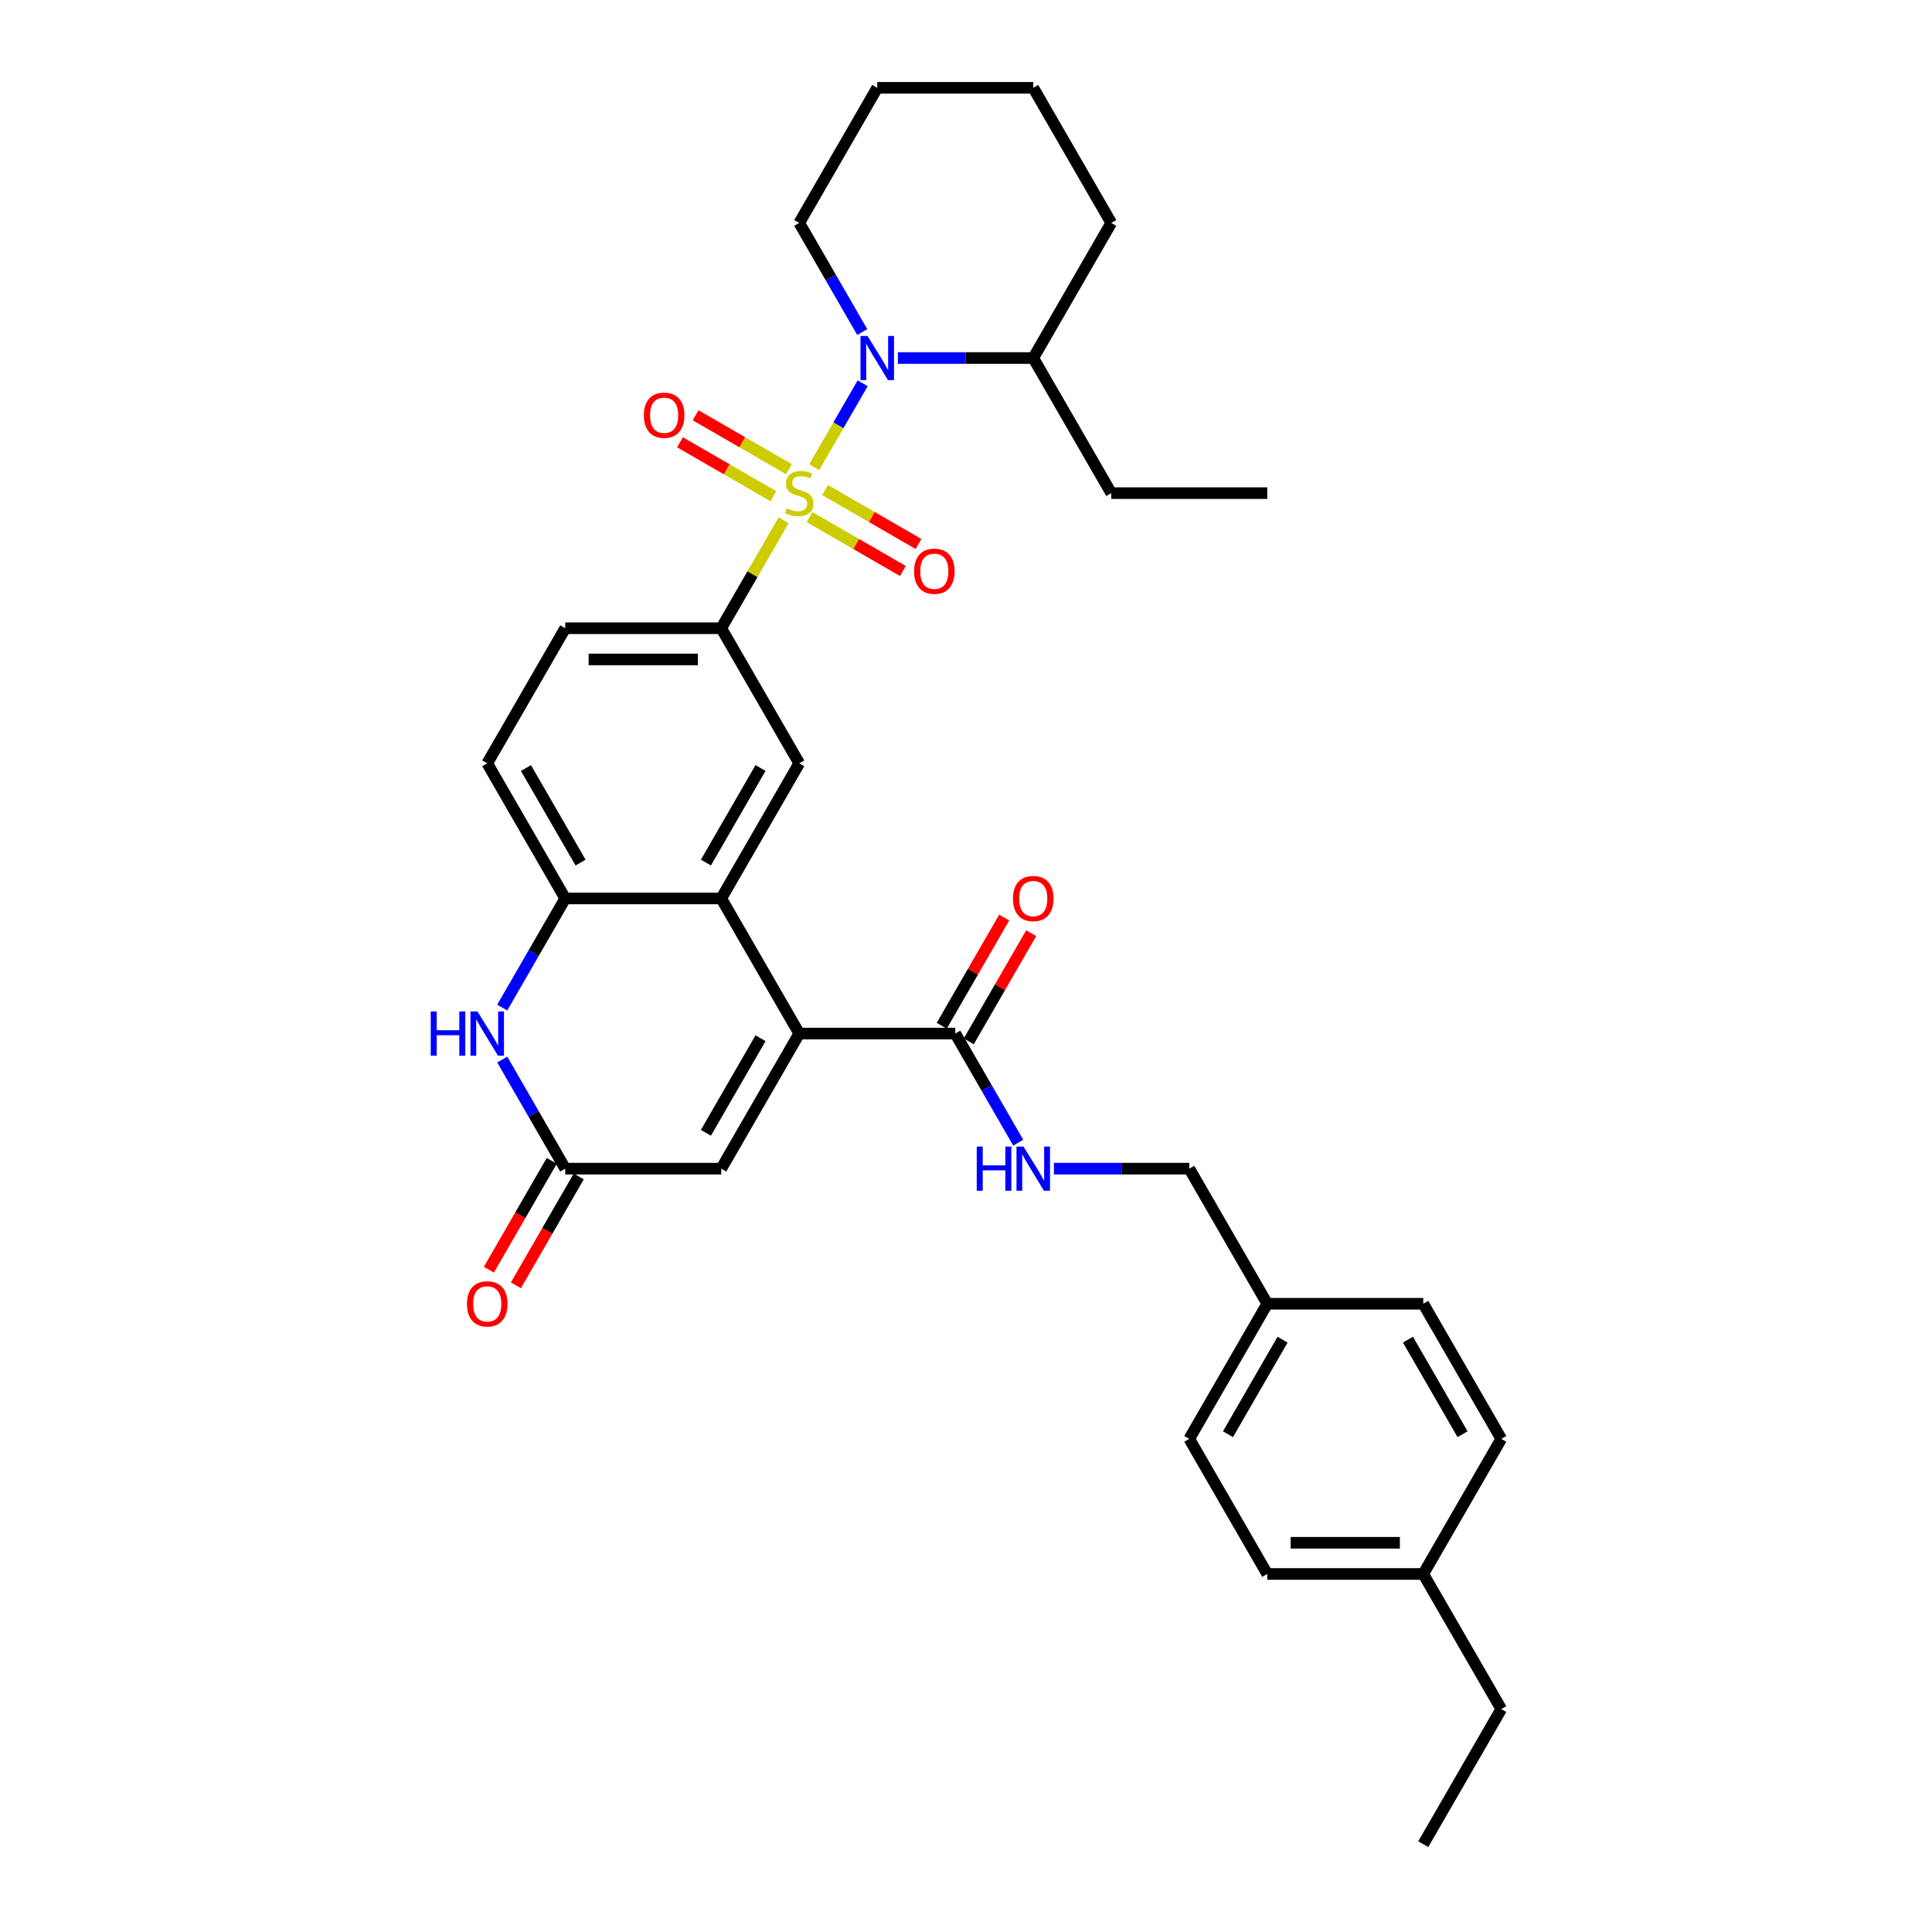 <?xml version='1.0' encoding='iso-8859-1'?>
<svg version='1.1' baseProfile='full'
              xmlns='http://www.w3.org/2000/svg'
                      xmlns:rdkit='http://www.rdkit.org/xml'
                      xmlns:xlink='http://www.w3.org/1999/xlink'
                  xml:space='preserve'
width='1000px' height='1000px' viewBox='0 0 1000 1000'>
<!-- END OF HEADER -->
<rect style='opacity:1.0;fill:#FFFFFF;stroke:none' width='1000' height='1000' x='0' y='0'> </rect>
<path class='bond-0' d='M 421.436,241.824 L 433.978,220.102' style='fill:none;fill-rule:evenodd;stroke:#CCCC00;stroke-width:6px;stroke-linecap:butt;stroke-linejoin:miter;stroke-opacity:1' />
<path class='bond-0' d='M 433.978,220.102 L 446.519,198.38' style='fill:none;fill-rule:evenodd;stroke:#0000FF;stroke-width:6px;stroke-linecap:butt;stroke-linejoin:miter;stroke-opacity:1' />
<path class='bond-3' d='M 405.586,269.279 L 389.45,297.227' style='fill:none;fill-rule:evenodd;stroke:#CCCC00;stroke-width:6px;stroke-linecap:butt;stroke-linejoin:miter;stroke-opacity:1' />
<path class='bond-3' d='M 389.45,297.227 L 373.314,325.175' style='fill:none;fill-rule:evenodd;stroke:#000000;stroke-width:6px;stroke-linecap:butt;stroke-linejoin:miter;stroke-opacity:1' />
<path class='bond-10' d='M 419.001,267.636 L 443.168,281.589' style='fill:none;fill-rule:evenodd;stroke:#CCCC00;stroke-width:6px;stroke-linecap:butt;stroke-linejoin:miter;stroke-opacity:1' />
<path class='bond-10' d='M 443.168,281.589 L 467.335,295.542' style='fill:none;fill-rule:evenodd;stroke:#FF0000;stroke-width:6px;stroke-linecap:butt;stroke-linejoin:miter;stroke-opacity:1' />
<path class='bond-10' d='M 427.076,253.65 L 451.243,267.603' style='fill:none;fill-rule:evenodd;stroke:#CCCC00;stroke-width:6px;stroke-linecap:butt;stroke-linejoin:miter;stroke-opacity:1' />
<path class='bond-10' d='M 451.243,267.603 L 475.41,281.556' style='fill:none;fill-rule:evenodd;stroke:#FF0000;stroke-width:6px;stroke-linecap:butt;stroke-linejoin:miter;stroke-opacity:1' />
<path class='bond-11' d='M 408.375,242.853 L 384.208,228.901' style='fill:none;fill-rule:evenodd;stroke:#CCCC00;stroke-width:6px;stroke-linecap:butt;stroke-linejoin:miter;stroke-opacity:1' />
<path class='bond-11' d='M 384.208,228.901 L 360.042,214.948' style='fill:none;fill-rule:evenodd;stroke:#FF0000;stroke-width:6px;stroke-linecap:butt;stroke-linejoin:miter;stroke-opacity:1' />
<path class='bond-11' d='M 400.3,256.839 L 376.133,242.887' style='fill:none;fill-rule:evenodd;stroke:#CCCC00;stroke-width:6px;stroke-linecap:butt;stroke-linejoin:miter;stroke-opacity:1' />
<path class='bond-11' d='M 376.133,242.887 L 351.967,228.934' style='fill:none;fill-rule:evenodd;stroke:#FF0000;stroke-width:6px;stroke-linecap:butt;stroke-linejoin:miter;stroke-opacity:1' />
<path class='bond-13' d='M 464.753,185.315 L 499.782,185.315' style='fill:none;fill-rule:evenodd;stroke:#0000FF;stroke-width:6px;stroke-linecap:butt;stroke-linejoin:miter;stroke-opacity:1' />
<path class='bond-13' d='M 499.782,185.315 L 534.811,185.315' style='fill:none;fill-rule:evenodd;stroke:#000000;stroke-width:6px;stroke-linecap:butt;stroke-linejoin:miter;stroke-opacity:1' />
<path class='bond-19' d='M 446.295,171.862 L 429.992,143.623' style='fill:none;fill-rule:evenodd;stroke:#0000FF;stroke-width:6px;stroke-linecap:butt;stroke-linejoin:miter;stroke-opacity:1' />
<path class='bond-19' d='M 429.992,143.623 L 413.688,115.385' style='fill:none;fill-rule:evenodd;stroke:#000000;stroke-width:6px;stroke-linecap:butt;stroke-linejoin:miter;stroke-opacity:1' />
<path class='bond-1' d='M 413.688,534.965 L 373.314,465.035' style='fill:none;fill-rule:evenodd;stroke:#000000;stroke-width:6px;stroke-linecap:butt;stroke-linejoin:miter;stroke-opacity:1' />
<path class='bond-7' d='M 413.688,534.965 L 373.314,604.895' style='fill:none;fill-rule:evenodd;stroke:#000000;stroke-width:6px;stroke-linecap:butt;stroke-linejoin:miter;stroke-opacity:1' />
<path class='bond-7' d='M 393.646,537.38 L 365.384,586.331' style='fill:none;fill-rule:evenodd;stroke:#000000;stroke-width:6px;stroke-linecap:butt;stroke-linejoin:miter;stroke-opacity:1' />
<path class='bond-8' d='M 413.688,534.965 L 494.436,534.965' style='fill:none;fill-rule:evenodd;stroke:#000000;stroke-width:6px;stroke-linecap:butt;stroke-linejoin:miter;stroke-opacity:1' />
<path class='bond-2' d='M 373.314,465.035 L 413.688,395.105' style='fill:none;fill-rule:evenodd;stroke:#000000;stroke-width:6px;stroke-linecap:butt;stroke-linejoin:miter;stroke-opacity:1' />
<path class='bond-2' d='M 365.384,446.471 L 393.646,397.52' style='fill:none;fill-rule:evenodd;stroke:#000000;stroke-width:6px;stroke-linecap:butt;stroke-linejoin:miter;stroke-opacity:1' />
<path class='bond-33' d='M 373.314,465.035 L 292.566,465.035' style='fill:none;fill-rule:evenodd;stroke:#000000;stroke-width:6px;stroke-linecap:butt;stroke-linejoin:miter;stroke-opacity:1' />
<path class='bond-9' d='M 373.314,325.175 L 413.688,395.105' style='fill:none;fill-rule:evenodd;stroke:#000000;stroke-width:6px;stroke-linecap:butt;stroke-linejoin:miter;stroke-opacity:1' />
<path class='bond-14' d='M 373.314,325.175 L 292.566,325.175' style='fill:none;fill-rule:evenodd;stroke:#000000;stroke-width:6px;stroke-linecap:butt;stroke-linejoin:miter;stroke-opacity:1' />
<path class='bond-14' d='M 361.202,341.324 L 304.678,341.324' style='fill:none;fill-rule:evenodd;stroke:#000000;stroke-width:6px;stroke-linecap:butt;stroke-linejoin:miter;stroke-opacity:1' />
<path class='bond-4' d='M 259.958,521.512 L 276.262,493.274' style='fill:none;fill-rule:evenodd;stroke:#0000FF;stroke-width:6px;stroke-linecap:butt;stroke-linejoin:miter;stroke-opacity:1' />
<path class='bond-4' d='M 276.262,493.274 L 292.566,465.035' style='fill:none;fill-rule:evenodd;stroke:#000000;stroke-width:6px;stroke-linecap:butt;stroke-linejoin:miter;stroke-opacity:1' />
<path class='bond-5' d='M 259.958,548.418 L 276.262,576.656' style='fill:none;fill-rule:evenodd;stroke:#0000FF;stroke-width:6px;stroke-linecap:butt;stroke-linejoin:miter;stroke-opacity:1' />
<path class='bond-5' d='M 276.262,576.656 L 292.566,604.895' style='fill:none;fill-rule:evenodd;stroke:#000000;stroke-width:6px;stroke-linecap:butt;stroke-linejoin:miter;stroke-opacity:1' />
<path class='bond-16' d='M 285.573,600.858 L 269.306,629.032' style='fill:none;fill-rule:evenodd;stroke:#000000;stroke-width:6px;stroke-linecap:butt;stroke-linejoin:miter;stroke-opacity:1' />
<path class='bond-16' d='M 269.306,629.032 L 253.04,657.206' style='fill:none;fill-rule:evenodd;stroke:#FF0000;stroke-width:6px;stroke-linecap:butt;stroke-linejoin:miter;stroke-opacity:1' />
<path class='bond-16' d='M 299.559,608.933 L 283.292,637.107' style='fill:none;fill-rule:evenodd;stroke:#000000;stroke-width:6px;stroke-linecap:butt;stroke-linejoin:miter;stroke-opacity:1' />
<path class='bond-16' d='M 283.292,637.107 L 267.026,665.281' style='fill:none;fill-rule:evenodd;stroke:#FF0000;stroke-width:6px;stroke-linecap:butt;stroke-linejoin:miter;stroke-opacity:1' />
<path class='bond-35' d='M 292.566,604.895 L 373.314,604.895' style='fill:none;fill-rule:evenodd;stroke:#000000;stroke-width:6px;stroke-linecap:butt;stroke-linejoin:miter;stroke-opacity:1' />
<path class='bond-6' d='M 292.566,465.035 L 252.192,395.105' style='fill:none;fill-rule:evenodd;stroke:#000000;stroke-width:6px;stroke-linecap:butt;stroke-linejoin:miter;stroke-opacity:1' />
<path class='bond-6' d='M 300.496,446.471 L 272.234,397.52' style='fill:none;fill-rule:evenodd;stroke:#000000;stroke-width:6px;stroke-linecap:butt;stroke-linejoin:miter;stroke-opacity:1' />
<path class='bond-12' d='M 494.436,534.965 L 510.74,563.204' style='fill:none;fill-rule:evenodd;stroke:#000000;stroke-width:6px;stroke-linecap:butt;stroke-linejoin:miter;stroke-opacity:1' />
<path class='bond-12' d='M 510.74,563.204 L 527.044,591.442' style='fill:none;fill-rule:evenodd;stroke:#0000FF;stroke-width:6px;stroke-linecap:butt;stroke-linejoin:miter;stroke-opacity:1' />
<path class='bond-17' d='M 501.429,539.002 L 517.593,511.006' style='fill:none;fill-rule:evenodd;stroke:#000000;stroke-width:6px;stroke-linecap:butt;stroke-linejoin:miter;stroke-opacity:1' />
<path class='bond-17' d='M 517.593,511.006 L 533.757,483.01' style='fill:none;fill-rule:evenodd;stroke:#FF0000;stroke-width:6px;stroke-linecap:butt;stroke-linejoin:miter;stroke-opacity:1' />
<path class='bond-17' d='M 487.443,530.928 L 503.607,502.931' style='fill:none;fill-rule:evenodd;stroke:#000000;stroke-width:6px;stroke-linecap:butt;stroke-linejoin:miter;stroke-opacity:1' />
<path class='bond-17' d='M 503.607,502.931 L 519.771,474.935' style='fill:none;fill-rule:evenodd;stroke:#FF0000;stroke-width:6px;stroke-linecap:butt;stroke-linejoin:miter;stroke-opacity:1' />
<path class='bond-18' d='M 545.502,604.895 L 580.53,604.895' style='fill:none;fill-rule:evenodd;stroke:#0000FF;stroke-width:6px;stroke-linecap:butt;stroke-linejoin:miter;stroke-opacity:1' />
<path class='bond-18' d='M 580.53,604.895 L 615.559,604.895' style='fill:none;fill-rule:evenodd;stroke:#000000;stroke-width:6px;stroke-linecap:butt;stroke-linejoin:miter;stroke-opacity:1' />
<path class='bond-26' d='M 534.811,185.315 L 575.185,255.245' style='fill:none;fill-rule:evenodd;stroke:#000000;stroke-width:6px;stroke-linecap:butt;stroke-linejoin:miter;stroke-opacity:1' />
<path class='bond-27' d='M 534.811,185.315 L 575.185,115.385' style='fill:none;fill-rule:evenodd;stroke:#000000;stroke-width:6px;stroke-linecap:butt;stroke-linejoin:miter;stroke-opacity:1' />
<path class='bond-15' d='M 292.566,325.175 L 252.192,395.105' style='fill:none;fill-rule:evenodd;stroke:#000000;stroke-width:6px;stroke-linecap:butt;stroke-linejoin:miter;stroke-opacity:1' />
<path class='bond-20' d='M 615.559,604.895 L 655.933,674.825' style='fill:none;fill-rule:evenodd;stroke:#000000;stroke-width:6px;stroke-linecap:butt;stroke-linejoin:miter;stroke-opacity:1' />
<path class='bond-29' d='M 413.688,115.385 L 454.062,45.455' style='fill:none;fill-rule:evenodd;stroke:#000000;stroke-width:6px;stroke-linecap:butt;stroke-linejoin:miter;stroke-opacity:1' />
<path class='bond-22' d='M 655.933,674.825 L 736.681,674.825' style='fill:none;fill-rule:evenodd;stroke:#000000;stroke-width:6px;stroke-linecap:butt;stroke-linejoin:miter;stroke-opacity:1' />
<path class='bond-23' d='M 655.933,674.825 L 615.559,744.755' style='fill:none;fill-rule:evenodd;stroke:#000000;stroke-width:6px;stroke-linecap:butt;stroke-linejoin:miter;stroke-opacity:1' />
<path class='bond-23' d='M 663.863,693.39 L 635.601,742.341' style='fill:none;fill-rule:evenodd;stroke:#000000;stroke-width:6px;stroke-linecap:butt;stroke-linejoin:miter;stroke-opacity:1' />
<path class='bond-21' d='M 736.681,814.685 L 655.933,814.685' style='fill:none;fill-rule:evenodd;stroke:#000000;stroke-width:6px;stroke-linecap:butt;stroke-linejoin:miter;stroke-opacity:1' />
<path class='bond-21' d='M 724.569,798.536 L 668.045,798.536' style='fill:none;fill-rule:evenodd;stroke:#000000;stroke-width:6px;stroke-linecap:butt;stroke-linejoin:miter;stroke-opacity:1' />
<path class='bond-28' d='M 736.681,814.685 L 777.055,884.615' style='fill:none;fill-rule:evenodd;stroke:#000000;stroke-width:6px;stroke-linecap:butt;stroke-linejoin:miter;stroke-opacity:1' />
<path class='bond-36' d='M 736.681,814.685 L 777.055,744.755' style='fill:none;fill-rule:evenodd;stroke:#000000;stroke-width:6px;stroke-linecap:butt;stroke-linejoin:miter;stroke-opacity:1' />
<path class='bond-25' d='M 736.681,674.825 L 777.055,744.755' style='fill:none;fill-rule:evenodd;stroke:#000000;stroke-width:6px;stroke-linecap:butt;stroke-linejoin:miter;stroke-opacity:1' />
<path class='bond-25' d='M 728.751,693.39 L 757.013,742.341' style='fill:none;fill-rule:evenodd;stroke:#000000;stroke-width:6px;stroke-linecap:butt;stroke-linejoin:miter;stroke-opacity:1' />
<path class='bond-24' d='M 615.559,744.755 L 655.933,814.685' style='fill:none;fill-rule:evenodd;stroke:#000000;stroke-width:6px;stroke-linecap:butt;stroke-linejoin:miter;stroke-opacity:1' />
<path class='bond-30' d='M 575.185,255.245 L 655.933,255.245' style='fill:none;fill-rule:evenodd;stroke:#000000;stroke-width:6px;stroke-linecap:butt;stroke-linejoin:miter;stroke-opacity:1' />
<path class='bond-34' d='M 575.185,115.385 L 534.811,45.455' style='fill:none;fill-rule:evenodd;stroke:#000000;stroke-width:6px;stroke-linecap:butt;stroke-linejoin:miter;stroke-opacity:1' />
<path class='bond-31' d='M 777.055,884.615 L 736.681,954.545' style='fill:none;fill-rule:evenodd;stroke:#000000;stroke-width:6px;stroke-linecap:butt;stroke-linejoin:miter;stroke-opacity:1' />
<path class='bond-32' d='M 454.062,45.455 L 534.811,45.455' style='fill:none;fill-rule:evenodd;stroke:#000000;stroke-width:6px;stroke-linecap:butt;stroke-linejoin:miter;stroke-opacity:1' />
<path  class='atom-0' d='M 407.228 263.093
Q 407.487 263.19, 408.553 263.643
Q 409.618 264.095, 410.781 264.385
Q 411.976 264.644, 413.139 264.644
Q 415.303 264.644, 416.563 263.61
Q 417.822 262.544, 417.822 260.703
Q 417.822 259.444, 417.176 258.668
Q 416.563 257.893, 415.594 257.473
Q 414.625 257.054, 413.01 256.569
Q 410.975 255.955, 409.748 255.374
Q 408.553 254.793, 407.68 253.565
Q 406.841 252.338, 406.841 250.271
Q 406.841 247.396, 408.779 245.62
Q 410.749 243.843, 414.625 243.843
Q 417.273 243.843, 420.277 245.103
L 419.534 247.59
Q 416.789 246.459, 414.722 246.459
Q 412.493 246.459, 411.266 247.396
Q 410.038 248.3, 410.071 249.883
Q 410.071 251.11, 410.684 251.853
Q 411.33 252.596, 412.235 253.016
Q 413.171 253.436, 414.722 253.92
Q 416.789 254.566, 418.016 255.212
Q 419.244 255.858, 420.116 257.183
Q 421.02 258.475, 421.02 260.703
Q 421.02 263.869, 418.888 265.581
Q 416.789 267.26, 413.268 267.26
Q 411.233 267.26, 409.683 266.808
Q 408.165 266.388, 406.356 265.645
L 407.228 263.093
' fill='#CCCC00'/>
<path  class='atom-1' d='M 449.007 173.881
L 456.501 185.993
Q 457.244 187.188, 458.439 189.352
Q 459.634 191.516, 459.699 191.645
L 459.699 173.881
L 462.735 173.881
L 462.735 196.749
L 459.602 196.749
L 451.559 183.506
Q 450.622 181.956, 449.621 180.179
Q 448.652 178.403, 448.361 177.854
L 448.361 196.749
L 445.39 196.749
L 445.39 173.881
L 449.007 173.881
' fill='#0000FF'/>
<path  class='atom-5' d='M 222.945 523.531
L 226.045 523.531
L 226.045 533.253
L 237.738 533.253
L 237.738 523.531
L 240.838 523.531
L 240.838 546.399
L 237.738 546.399
L 237.738 535.837
L 226.045 535.837
L 226.045 546.399
L 222.945 546.399
L 222.945 523.531
' fill='#0000FF'/>
<path  class='atom-5' d='M 247.137 523.531
L 254.63 535.643
Q 255.373 536.838, 256.568 539.002
Q 257.763 541.167, 257.828 541.296
L 257.828 523.531
L 260.864 523.531
L 260.864 546.399
L 257.731 546.399
L 249.688 533.156
Q 248.752 531.606, 247.75 529.829
Q 246.781 528.053, 246.491 527.504
L 246.491 546.399
L 243.519 546.399
L 243.519 523.531
L 247.137 523.531
' fill='#0000FF'/>
<path  class='atom-11' d='M 473.121 295.683
Q 473.121 290.193, 475.834 287.124
Q 478.547 284.056, 483.618 284.056
Q 488.689 284.056, 491.402 287.124
Q 494.116 290.193, 494.116 295.683
Q 494.116 301.239, 491.37 304.404
Q 488.625 307.537, 483.618 307.537
Q 478.58 307.537, 475.834 304.404
Q 473.121 301.271, 473.121 295.683
M 483.618 304.953
Q 487.107 304.953, 488.98 302.628
Q 490.886 300.27, 490.886 295.683
Q 490.886 291.194, 488.98 288.933
Q 487.107 286.64, 483.618 286.64
Q 480.13 286.64, 478.224 288.901
Q 476.351 291.162, 476.351 295.683
Q 476.351 300.302, 478.224 302.628
Q 480.13 304.953, 483.618 304.953
' fill='#FF0000'/>
<path  class='atom-12' d='M 333.261 214.935
Q 333.261 209.444, 335.974 206.376
Q 338.687 203.307, 343.758 203.307
Q 348.829 203.307, 351.542 206.376
Q 354.255 209.444, 354.255 214.935
Q 354.255 220.491, 351.51 223.656
Q 348.764 226.789, 343.758 226.789
Q 338.719 226.789, 335.974 223.656
Q 333.261 220.523, 333.261 214.935
M 343.758 224.205
Q 347.246 224.205, 349.12 221.88
Q 351.025 219.522, 351.025 214.935
Q 351.025 210.446, 349.12 208.185
Q 347.246 205.891, 343.758 205.891
Q 340.27 205.891, 338.364 208.152
Q 336.491 210.413, 336.491 214.935
Q 336.491 219.554, 338.364 221.88
Q 340.27 224.205, 343.758 224.205
' fill='#FF0000'/>
<path  class='atom-13' d='M 505.564 593.461
L 508.664 593.461
L 508.664 603.183
L 520.357 603.183
L 520.357 593.461
L 523.457 593.461
L 523.457 616.329
L 520.357 616.329
L 520.357 605.767
L 508.664 605.767
L 508.664 616.329
L 505.564 616.329
L 505.564 593.461
' fill='#0000FF'/>
<path  class='atom-13' d='M 529.756 593.461
L 537.249 605.573
Q 537.992 606.768, 539.187 608.933
Q 540.382 611.097, 540.447 611.226
L 540.447 593.461
L 543.483 593.461
L 543.483 616.329
L 540.35 616.329
L 532.307 603.086
Q 531.371 601.536, 530.369 599.76
Q 529.4 597.983, 529.11 597.434
L 529.11 616.329
L 526.138 616.329
L 526.138 593.461
L 529.756 593.461
' fill='#0000FF'/>
<path  class='atom-17' d='M 241.694 674.89
Q 241.694 669.399, 244.407 666.33
Q 247.121 663.262, 252.192 663.262
Q 257.263 663.262, 259.976 666.33
Q 262.689 669.399, 262.689 674.89
Q 262.689 680.445, 259.943 683.611
Q 257.198 686.744, 252.192 686.744
Q 247.153 686.744, 244.407 683.611
Q 241.694 680.478, 241.694 674.89
M 252.192 684.16
Q 255.68 684.16, 257.553 681.834
Q 259.459 679.476, 259.459 674.89
Q 259.459 670.4, 257.553 668.139
Q 255.68 665.846, 252.192 665.846
Q 248.703 665.846, 246.798 668.107
Q 244.924 670.368, 244.924 674.89
Q 244.924 679.509, 246.798 681.834
Q 248.703 684.16, 252.192 684.16
' fill='#FF0000'/>
<path  class='atom-18' d='M 524.313 465.1
Q 524.313 459.609, 527.026 456.54
Q 529.74 453.472, 534.811 453.472
Q 539.882 453.472, 542.595 456.54
Q 545.308 459.609, 545.308 465.1
Q 545.308 470.655, 542.562 473.82
Q 539.817 476.953, 534.811 476.953
Q 529.772 476.953, 527.026 473.82
Q 524.313 470.687, 524.313 465.1
M 534.811 474.369
Q 538.299 474.369, 540.172 472.044
Q 542.078 469.686, 542.078 465.1
Q 542.078 460.61, 540.172 458.349
Q 538.299 456.056, 534.811 456.056
Q 531.322 456.056, 529.417 458.317
Q 527.543 460.578, 527.543 465.1
Q 527.543 469.718, 529.417 472.044
Q 531.322 474.369, 534.811 474.369
' fill='#FF0000'/>
</svg>
